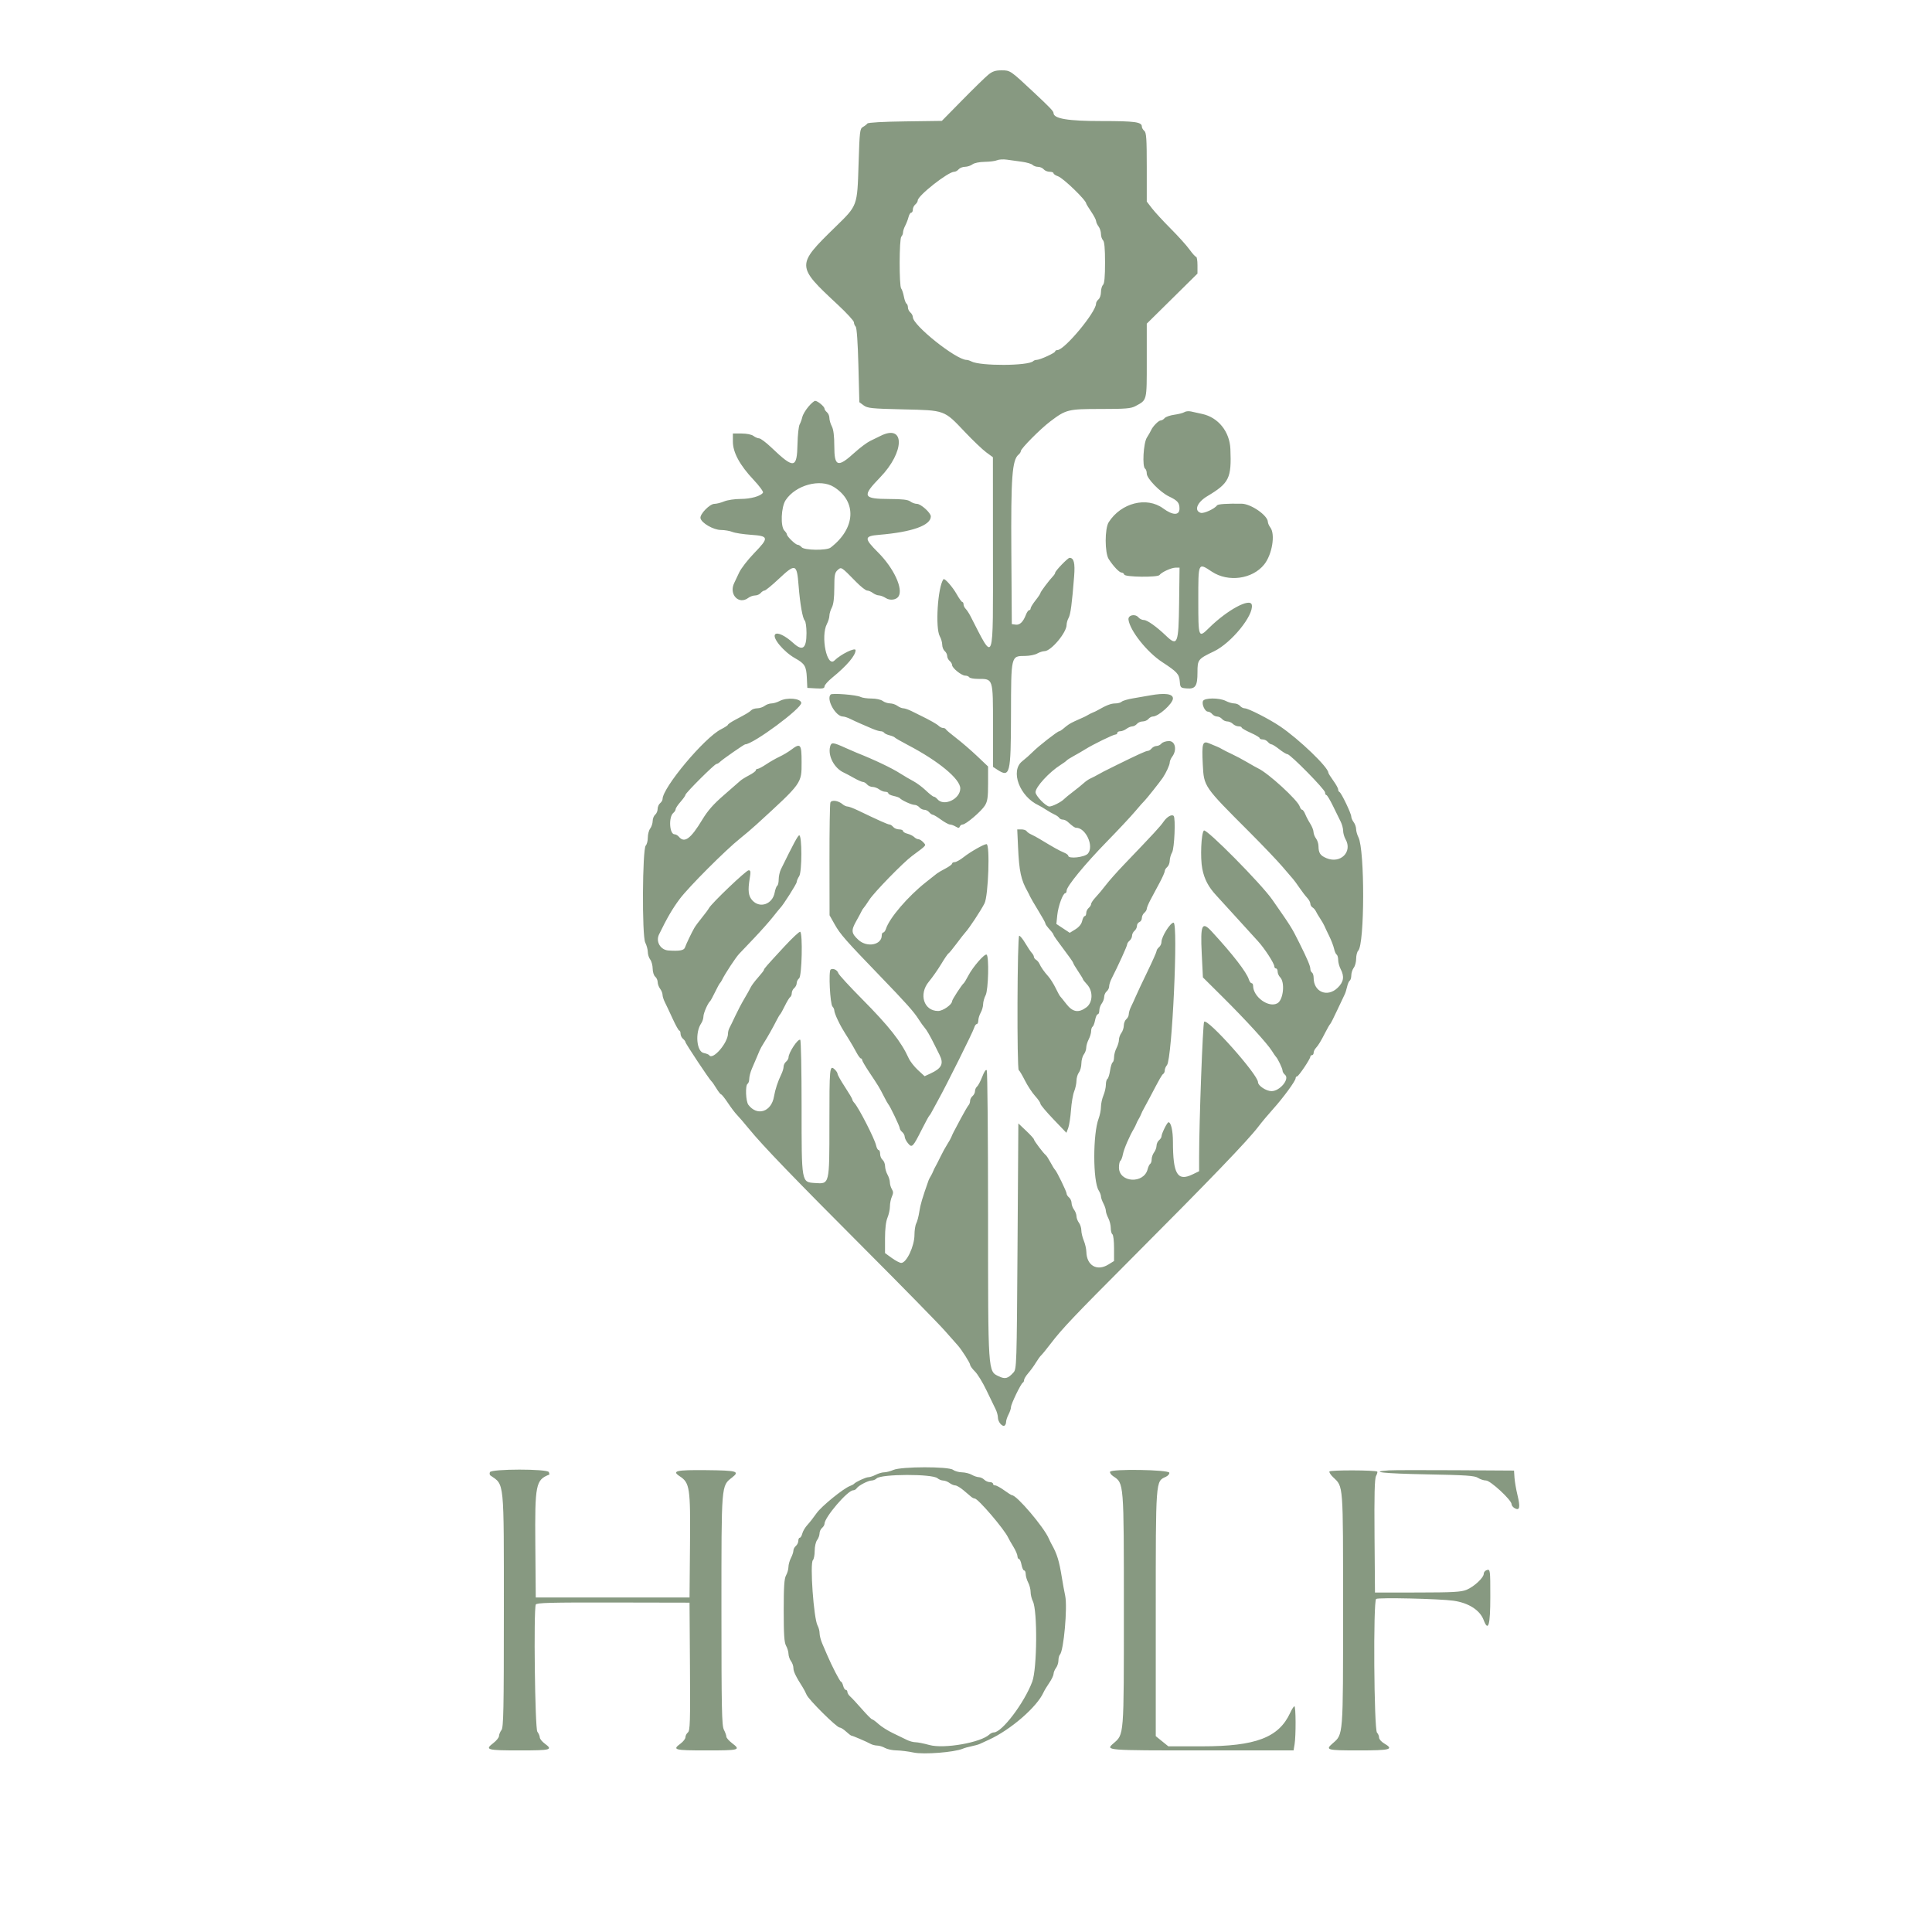 <svg id="svg" xmlns="http://www.w3.org/2000/svg" xmlns:xlink="http://www.w3.org/1999/xlink" width="400" height="400" viewBox="0, 0, 400,400">
<g id="svgg">
<path id="path0" d="M204.586 15.495 C 203.962 16.008,201.550 18.362,199.226 20.727 L 194.999 25.028 187.410 25.131 C 182.860 25.192,179.725 25.368,179.581 25.572 C 179.448 25.758,179.035 26.079,178.662 26.285 C 178.029 26.635,177.970 27.136,177.759 33.906 C 177.483 42.737,177.577 42.482,172.952 46.994 C 164.822 54.926,164.826 55.060,173.431 63.065 C 175.284 64.789,176.799 66.438,176.799 66.732 C 176.799 67.025,176.963 67.428,177.162 67.628 C 177.386 67.852,177.600 70.913,177.722 75.629 L 177.919 83.268 178.811 83.928 C 179.612 84.520,180.455 84.606,186.973 84.756 C 195.700 84.957,195.436 84.860,199.753 89.416 C 201.430 91.185,203.425 93.091,204.187 93.649 L 205.572 94.666 205.580 114.395 C 205.590 138.234,205.927 137.289,200.902 127.519 C 200.614 126.960,200.179 126.302,199.935 126.055 C 199.692 125.809,199.492 125.390,199.492 125.124 C 199.492 124.858,199.378 124.640,199.238 124.640 C 199.098 124.640,198.577 123.916,198.080 123.031 C 197.223 121.506,195.550 119.618,195.327 119.925 C 194.143 121.554,193.607 130.050,194.581 131.753 C 194.847 132.218,195.070 133.000,195.077 133.489 C 195.084 133.979,195.318 134.569,195.597 134.801 C 195.876 135.033,196.105 135.490,196.105 135.817 C 196.105 136.144,196.334 136.601,196.613 136.833 C 196.892 137.065,197.121 137.451,197.121 137.691 C 197.121 138.304,199.076 139.881,199.837 139.881 C 200.184 139.881,200.562 140.034,200.677 140.220 C 200.793 140.406,201.606 140.559,202.485 140.559 C 205.651 140.559,205.588 140.365,205.588 150.192 L 205.588 158.771 206.423 159.318 C 209.111 161.078,209.289 160.380,209.315 148.010 C 209.340 135.628,209.293 135.827,212.247 135.805 C 213.149 135.799,214.268 135.575,214.733 135.309 C 215.199 135.043,215.889 134.820,216.267 134.813 C 217.627 134.789,220.830 130.966,220.830 129.366 C 220.830 128.978,221.016 128.327,221.245 127.920 C 221.649 127.198,221.945 124.971,222.389 119.307 C 222.604 116.564,222.338 115.495,221.439 115.495 C 221.074 115.495,218.459 118.210,218.459 118.589 C 218.459 118.724,218.266 119.035,218.031 119.281 C 217.205 120.145,215.411 122.539,215.411 122.777 C 215.411 122.910,214.953 123.596,214.395 124.301 C 213.836 125.007,213.378 125.753,213.378 125.959 C 213.378 126.165,213.241 126.334,213.073 126.334 C 212.905 126.334,212.607 126.753,212.411 127.265 C 211.837 128.768,211.133 129.446,210.273 129.324 L 209.483 129.213 209.387 114.310 C 209.287 98.771,209.551 95.226,210.889 94.115 C 211.141 93.907,211.346 93.586,211.346 93.403 C 211.346 92.883,215.379 88.817,217.443 87.255 C 220.726 84.771,221.121 84.674,227.926 84.674 C 233.052 84.674,234.153 84.583,235.081 84.081 C 237.514 82.766,237.426 83.118,237.426 74.657 L 237.426 67.012 242.676 61.828 L 247.925 56.644 247.925 54.910 C 247.925 53.956,247.799 53.175,247.644 53.175 C 247.490 53.175,246.878 52.499,246.284 51.673 C 245.691 50.847,243.941 48.904,242.396 47.355 C 240.851 45.806,239.101 43.907,238.506 43.135 L 237.426 41.731 237.426 34.624 C 237.426 28.720,237.340 27.446,236.918 27.096 C 236.638 26.864,236.410 26.469,236.410 26.219 C 236.410 25.256,235.019 25.064,228.072 25.064 C 221.068 25.064,218.120 24.568,218.120 23.392 C 218.120 23.028,217.338 22.210,214.045 19.130 C 209.148 14.548,209.171 14.564,207.350 14.564 C 206.071 14.564,205.474 14.765,204.586 15.495 M211.601 33.492 C 212.580 33.626,213.563 33.919,213.786 34.142 C 214.009 34.365,214.523 34.547,214.929 34.547 C 215.335 34.547,215.856 34.776,216.088 35.055 C 216.320 35.334,216.872 35.563,217.315 35.563 C 217.758 35.563,218.120 35.701,218.120 35.869 C 218.120 36.037,218.543 36.322,219.060 36.502 C 220.159 36.885,224.894 41.467,224.894 42.148 C 224.894 42.233,225.351 42.981,225.910 43.809 C 226.469 44.637,226.931 45.521,226.937 45.773 C 226.943 46.025,227.172 46.528,227.445 46.889 C 227.719 47.251,227.942 47.945,227.942 48.431 C 227.942 48.917,228.133 49.505,228.366 49.738 C 228.659 50.031,228.789 51.452,228.789 54.361 C 228.789 57.269,228.659 58.691,228.366 58.984 C 228.133 59.217,227.942 59.892,227.942 60.484 C 227.942 61.075,227.714 61.749,227.434 61.981 C 227.155 62.213,226.926 62.608,226.926 62.858 C 226.926 64.623,220.387 72.481,218.918 72.481 C 218.666 72.481,218.459 72.605,218.459 72.756 C 218.459 73.069,215.301 74.513,214.617 74.513 C 214.371 74.513,214.055 74.627,213.917 74.767 C 212.925 75.768,202.958 75.814,201.105 74.826 C 200.782 74.654,200.337 74.513,200.116 74.513 C 197.980 74.513,189.010 67.374,188.997 65.664 C 188.994 65.361,188.764 64.923,188.484 64.691 C 188.205 64.459,187.976 63.992,187.976 63.653 C 187.976 63.315,187.841 62.954,187.676 62.852 C 187.511 62.750,187.269 62.093,187.138 61.392 C 187.007 60.692,186.756 59.945,186.581 59.732 C 186.141 59.200,186.168 49.429,186.611 48.986 C 186.803 48.794,186.961 48.401,186.962 48.112 C 186.963 47.823,187.169 47.196,187.418 46.717 C 187.668 46.239,187.974 45.439,188.100 44.939 C 188.225 44.439,188.477 44.030,188.660 44.030 C 188.843 44.030,188.992 43.744,188.992 43.395 C 188.992 43.045,189.221 42.569,189.500 42.337 C 189.780 42.105,190.008 41.731,190.008 41.505 C 190.008 40.513,196.296 35.563,197.556 35.563 C 197.830 35.563,198.244 35.334,198.476 35.055 C 198.708 34.776,199.298 34.542,199.787 34.536 C 200.277 34.530,200.973 34.302,201.335 34.028 C 201.718 33.739,202.778 33.521,203.875 33.507 C 204.911 33.494,206.063 33.345,206.435 33.175 C 206.808 33.005,207.722 32.952,208.467 33.057 C 209.213 33.162,210.623 33.358,211.601 33.492 M167.329 84.251 C 166.750 84.949,166.197 85.902,166.098 86.367 C 166.000 86.833,165.755 87.514,165.554 87.880 C 165.352 88.246,165.155 90.052,165.115 91.894 C 165.004 97.053,164.406 97.138,159.713 92.665 C 158.620 91.623,157.483 90.766,157.186 90.760 C 156.890 90.754,156.351 90.525,155.989 90.252 C 155.603 89.959,154.591 89.754,153.534 89.754 L 151.736 89.754 151.736 91.440 C 151.736 93.673,153.168 96.314,156.020 99.339 C 157.214 100.606,158.091 101.803,157.970 101.999 C 157.527 102.715,155.430 103.302,153.312 103.302 C 152.118 103.302,150.594 103.531,149.925 103.810 C 149.256 104.090,148.348 104.318,147.906 104.318 C 146.945 104.318,144.867 106.456,145.026 107.282 C 145.219 108.281,147.700 109.714,149.258 109.726 C 150.038 109.732,151.105 109.914,151.629 110.130 C 152.153 110.346,153.877 110.613,155.458 110.723 C 159.197 110.983,159.254 111.304,156.139 114.526 C 154.816 115.895,153.418 117.702,153.033 118.541 C 152.648 119.381,152.198 120.332,152.034 120.656 C 150.833 123.024,152.937 125.293,154.933 123.783 C 155.295 123.509,155.924 123.285,156.331 123.285 C 156.739 123.285,157.262 123.057,157.494 122.777 C 157.726 122.498,158.087 122.266,158.297 122.261 C 158.507 122.257,159.812 121.190,161.196 119.890 C 164.709 116.591,164.981 116.680,165.341 121.253 C 165.639 125.040,166.166 128.029,166.615 128.478 C 166.814 128.677,166.977 129.846,166.977 131.075 C 166.977 134.286,166.171 134.896,164.247 133.138 C 162.592 131.627,160.976 130.844,160.498 131.323 C 159.805 132.015,162.264 134.969,164.636 136.293 C 166.606 137.394,166.934 137.936,167.045 140.272 L 167.146 142.422 168.925 142.524 C 170.326 142.605,170.703 142.519,170.703 142.118 C 170.703 141.838,171.413 141.030,172.280 140.322 C 175.336 137.829,177.138 135.712,177.138 134.616 C 177.138 133.960,174.057 135.463,172.776 136.743 C 171.213 138.306,169.858 131.756,171.209 129.167 C 171.487 128.633,171.716 127.871,171.717 127.473 C 171.718 127.075,171.947 126.313,172.225 125.780 C 172.565 125.128,172.731 123.799,172.733 121.729 C 172.735 119.080,172.830 118.563,173.412 118.036 C 174.195 117.328,174.124 117.283,177.263 120.486 C 178.219 121.461,179.238 122.262,179.529 122.264 C 179.819 122.267,180.353 122.493,180.714 122.767 C 181.076 123.040,181.644 123.269,181.976 123.275 C 182.309 123.281,182.949 123.527,183.399 123.821 C 184.249 124.378,185.548 124.216,186.024 123.494 C 187.051 121.934,185.059 117.635,181.795 114.371 C 178.853 111.429,178.884 110.990,182.052 110.725 C 188.848 110.158,192.718 108.774,192.718 106.913 C 192.718 106.180,190.653 104.318,189.840 104.318 C 189.445 104.318,188.826 104.095,188.464 103.821 C 187.985 103.458,186.836 103.321,184.218 103.313 C 178.621 103.296,178.394 102.787,182.218 98.840 C 187.325 93.570,187.401 87.702,182.331 90.233 C 181.803 90.496,180.827 90.974,180.161 91.294 C 179.496 91.614,178.048 92.697,176.944 93.700 C 173.441 96.884,172.736 96.659,172.733 92.359 C 172.731 90.260,172.566 88.930,172.225 88.276 C 171.947 87.743,171.719 86.961,171.719 86.540 C 171.719 86.118,171.490 85.583,171.211 85.351 C 170.931 85.119,170.703 84.782,170.703 84.602 C 170.703 84.181,169.301 83.007,168.780 82.992 C 168.561 82.986,167.908 83.552,167.329 84.251 M245.232 85.321 C 244.962 85.499,244.017 85.745,243.132 85.867 C 242.248 85.988,241.346 86.303,241.127 86.566 C 240.909 86.830,240.547 87.045,240.322 87.045 C 239.879 87.045,238.677 88.264,238.319 89.077 C 238.196 89.356,237.804 90.042,237.447 90.601 C 236.730 91.724,236.455 96.645,237.087 97.036 C 237.273 97.152,237.426 97.611,237.426 98.056 C 237.426 99.068,240.202 101.919,242.032 102.787 C 243.802 103.628,244.200 104.090,244.200 105.310 C 244.200 106.748,242.817 106.730,240.827 105.266 C 237.418 102.759,232.113 104.100,229.546 108.117 C 228.710 109.425,228.714 114.462,229.551 115.761 C 230.506 117.242,231.747 118.544,232.204 118.544 C 232.437 118.544,232.691 118.734,232.769 118.967 C 232.943 119.491,239.694 119.569,240.063 119.052 C 240.483 118.465,242.527 117.528,243.387 117.528 L 244.213 117.528 244.122 124.856 C 244.016 133.324,243.790 133.897,241.435 131.644 C 239.438 129.733,237.516 128.366,236.826 128.366 C 236.456 128.366,235.958 128.129,235.718 127.841 C 235.020 126.999,233.506 127.339,233.641 128.307 C 233.963 130.602,237.468 135.011,240.609 137.070 C 243.752 139.131,244.134 139.553,244.262 141.113 C 244.365 142.372,244.420 142.426,245.710 142.531 C 247.507 142.678,247.925 142.047,247.925 139.192 C 247.925 136.569,248.029 136.437,251.338 134.853 C 254.933 133.131,259.605 127.393,259.172 125.233 C 258.866 123.709,254.107 126.269,250.340 129.983 C 248.122 132.170,248.095 132.103,248.095 124.278 C 248.095 116.330,248.032 116.463,250.919 118.367 C 254.295 120.595,259.302 119.904,261.732 116.876 C 263.382 114.820,264.080 110.626,263.008 109.210 C 262.735 108.848,262.506 108.329,262.500 108.056 C 262.471 106.718,259.020 104.320,257.076 104.287 C 254.078 104.237,252.174 104.362,251.991 104.621 C 251.479 105.345,249.222 106.378,248.589 106.177 C 247.162 105.724,247.841 104.000,249.942 102.741 C 254.502 100.009,254.987 99.022,254.740 92.972 C 254.593 89.365,252.235 86.426,248.907 85.704 C 248.088 85.526,247.036 85.294,246.571 85.188 C 246.105 85.083,245.503 85.143,245.232 85.321 M172.662 100.833 C 177.460 103.854,177.150 109.407,171.962 113.378 C 171.140 114.008,166.499 113.942,165.961 113.294 C 165.729 113.014,165.358 112.786,165.136 112.786 C 164.699 112.786,162.913 111.051,162.913 110.626 C 162.913 110.483,162.684 110.138,162.405 109.858 C 161.555 109.009,161.718 104.975,162.659 103.552 C 164.727 100.425,169.817 99.042,172.662 100.833 M171.973 143.796 C 171.018 144.784,173.012 148.349,174.520 148.349 C 174.812 148.349,175.482 148.564,176.010 148.828 C 176.537 149.091,177.502 149.537,178.154 149.818 C 178.806 150.100,179.896 150.571,180.576 150.864 C 181.256 151.157,182.047 151.397,182.334 151.397 C 182.621 151.397,182.940 151.533,183.042 151.698 C 183.144 151.864,183.647 152.105,184.159 152.233 C 184.672 152.362,185.168 152.569,185.263 152.694 C 185.358 152.819,186.599 153.531,188.020 154.276 C 194.357 157.598,198.815 161.297,198.815 163.234 C 198.815 165.445,195.395 167.046,194.073 165.453 C 193.841 165.174,193.512 164.945,193.341 164.945 C 193.170 164.945,192.435 164.373,191.707 163.675 C 190.979 162.976,189.804 162.100,189.095 161.727 C 188.387 161.355,187.197 160.659,186.452 160.181 C 184.633 159.013,181.147 157.352,177.307 155.823 C 176.935 155.675,175.944 155.244,175.106 154.865 C 172.411 153.648,172.107 153.623,171.862 154.598 C 171.375 156.539,172.760 159.109,174.767 159.989 C 175.047 160.112,175.947 160.591,176.768 161.054 C 177.589 161.518,178.447 161.897,178.674 161.897 C 178.901 161.897,179.277 162.125,179.509 162.405 C 179.741 162.684,180.255 162.918,180.651 162.924 C 181.047 162.929,181.668 163.158,182.029 163.432 C 182.391 163.705,182.962 163.929,183.299 163.929 C 183.636 163.929,183.912 164.069,183.912 164.241 C 183.912 164.412,184.407 164.660,185.013 164.791 C 185.618 164.923,186.190 165.125,186.283 165.242 C 186.628 165.671,188.728 166.638,189.317 166.638 C 189.652 166.638,190.115 166.867,190.347 167.146 C 190.579 167.426,191.036 167.655,191.363 167.655 C 191.690 167.655,192.147 167.883,192.379 168.163 C 192.611 168.442,192.936 168.671,193.101 168.671 C 193.266 168.671,194.032 169.128,194.804 169.687 C 195.575 170.246,196.414 170.703,196.668 170.703 C 196.922 170.703,197.453 170.893,197.847 171.126 C 198.421 171.465,198.595 171.465,198.718 171.126 C 198.802 170.893,199.066 170.703,199.305 170.703 C 199.971 170.703,203.173 167.975,203.914 166.777 C 204.455 165.901,204.572 165.087,204.572 162.204 L 204.572 158.696 202.286 156.527 C 201.029 155.335,199.086 153.660,197.968 152.805 C 196.850 151.950,195.885 151.131,195.823 150.985 C 195.761 150.839,195.505 150.720,195.254 150.720 C 195.004 150.720,194.597 150.523,194.351 150.283 C 193.960 149.902,192.498 149.077,190.457 148.086 C 190.117 147.921,189.331 147.532,188.711 147.221 C 188.090 146.910,187.328 146.651,187.017 146.645 C 186.707 146.639,186.156 146.410,185.795 146.137 C 185.433 145.863,184.747 145.634,184.271 145.629 C 183.794 145.623,183.108 145.394,182.746 145.120 C 182.377 144.841,181.365 144.623,180.438 144.623 C 179.530 144.623,178.512 144.476,178.176 144.296 C 177.373 143.866,172.300 143.457,171.973 143.796 M238.103 143.974 C 237.265 144.126,235.683 144.400,234.587 144.583 C 233.491 144.766,232.432 145.078,232.233 145.277 C 232.034 145.476,231.430 145.639,230.891 145.639 C 230.028 145.639,229.038 146.023,227.265 147.044 C 226.986 147.205,226.528 147.423,226.249 147.529 C 225.970 147.634,225.512 147.863,225.233 148.037 C 224.953 148.211,224.496 148.443,224.217 148.553 C 223.937 148.663,223.178 149.005,222.528 149.313 C 221.402 149.847,221.176 149.997,220.009 150.974 C 219.731 151.207,219.409 151.397,219.294 151.397 C 218.956 151.397,214.994 154.486,213.886 155.613 C 213.327 156.182,212.324 157.073,211.658 157.593 C 209.100 159.590,211.089 164.926,215.072 166.752 C 215.351 166.880,216.037 167.285,216.596 167.653 C 217.155 168.021,217.940 168.467,218.341 168.645 C 218.742 168.822,219.171 169.129,219.293 169.327 C 219.415 169.525,219.746 169.687,220.027 169.687 C 220.309 169.687,220.752 169.877,221.012 170.110 C 222.111 171.096,222.512 171.380,222.804 171.380 C 224.797 171.380,226.538 175.174,225.252 176.715 C 224.599 177.498,221.169 177.881,221.169 177.171 C 221.169 177.003,220.749 176.698,220.237 176.493 C 219.389 176.154,218.026 175.392,215.241 173.700 C 214.682 173.360,213.897 172.937,213.496 172.760 C 213.095 172.583,212.667 172.276,212.545 172.078 C 212.422 171.881,211.937 171.719,211.466 171.719 L 210.609 171.719 210.775 175.360 C 211.005 180.417,211.380 182.164,212.756 184.589 C 212.914 184.869,213.142 185.326,213.262 185.605 C 213.382 185.885,214.143 187.193,214.953 188.513 C 215.764 189.832,216.427 191.020,216.427 191.152 C 216.427 191.380,216.752 191.821,217.697 192.875 C 217.930 193.135,218.120 193.443,218.120 193.561 C 218.120 193.678,219.035 194.975,220.152 196.444 C 221.270 197.912,222.185 199.214,222.185 199.338 C 222.185 199.462,222.642 200.241,223.201 201.069 C 223.760 201.897,224.217 202.649,224.217 202.741 C 224.217 202.833,224.598 203.319,225.064 203.822 C 226.349 205.207,226.271 207.565,224.908 208.573 C 223.298 209.763,222.094 209.560,220.782 207.875 C 220.166 207.083,219.582 206.359,219.483 206.266 C 219.385 206.173,218.963 205.396,218.545 204.539 C 218.127 203.683,217.442 202.599,217.022 202.131 C 216.164 201.174,215.516 200.247,215.180 199.492 C 215.056 199.213,214.752 198.862,214.505 198.713 C 214.258 198.564,214.056 198.286,214.056 198.096 C 214.056 197.906,213.865 197.551,213.633 197.307 C 213.400 197.063,212.794 196.160,212.286 195.299 C 211.778 194.438,211.207 193.734,211.016 193.734 C 210.609 193.734,210.516 221.383,210.923 221.564 C 211.063 221.626,211.634 222.583,212.193 223.691 C 212.752 224.800,213.704 226.248,214.308 226.909 C 214.913 227.571,215.408 228.294,215.409 228.518 C 215.410 228.741,216.620 230.186,218.099 231.729 L 220.787 234.535 221.162 233.547 C 221.369 233.004,221.627 231.330,221.737 229.827 C 221.846 228.325,222.144 226.582,222.399 225.954 C 222.654 225.325,222.867 224.335,222.873 223.752 C 222.879 223.169,223.107 222.397,223.381 222.035 C 223.654 221.674,223.883 220.835,223.889 220.172 C 223.895 219.509,224.123 218.671,224.397 218.310 C 224.670 217.948,224.894 217.318,224.894 216.909 C 224.894 216.500,225.122 215.729,225.400 215.195 C 225.678 214.662,225.907 213.891,225.908 213.483 C 225.909 213.075,226.045 212.658,226.211 212.555 C 226.376 212.453,226.611 211.835,226.734 211.181 C 226.857 210.527,227.103 209.992,227.280 209.992 C 227.458 209.992,227.604 209.640,227.604 209.210 C 227.604 208.779,227.827 208.132,228.101 207.770 C 228.374 207.408,228.603 206.788,228.609 206.392 C 228.615 205.996,228.848 205.482,229.128 205.250 C 229.407 205.018,229.636 204.554,229.636 204.220 C 229.636 203.885,229.856 203.180,230.124 202.652 C 231.514 199.925,233.362 195.865,233.362 195.541 C 233.362 195.338,233.590 194.982,233.870 194.750 C 234.149 194.518,234.378 194.061,234.378 193.734 C 234.378 193.407,234.606 192.950,234.886 192.718 C 235.165 192.486,235.394 192.027,235.394 191.697 C 235.394 191.367,235.622 191.009,235.902 190.902 C 236.181 190.795,236.410 190.416,236.410 190.061 C 236.410 189.705,236.638 189.224,236.918 188.992 C 237.197 188.760,237.426 188.383,237.426 188.155 C 237.426 187.926,237.784 187.068,238.221 186.249 C 238.658 185.429,239.497 183.861,240.084 182.763 C 240.671 181.666,241.152 180.580,241.152 180.349 C 241.152 180.119,241.380 179.741,241.660 179.509 C 241.939 179.277,242.173 178.687,242.180 178.197 C 242.186 177.708,242.409 176.926,242.676 176.461 C 243.153 175.626,243.418 169.357,242.995 168.933 C 242.595 168.534,241.615 169.093,240.898 170.129 C 240.191 171.149,238.973 172.469,232.712 179.001 C 231.283 180.491,229.593 182.396,228.957 183.235 C 228.320 184.073,227.374 185.207,226.855 185.754 C 226.335 186.302,225.910 186.931,225.910 187.152 C 225.910 187.374,225.682 187.744,225.402 187.976 C 225.123 188.208,224.894 188.684,224.894 189.034 C 224.894 189.384,224.754 189.670,224.582 189.670 C 224.411 189.670,224.171 190.121,224.050 190.673 C 223.909 191.316,223.408 191.937,222.655 192.403 L 221.480 193.129 220.095 192.212 L 218.710 191.296 218.899 189.466 C 219.092 187.595,220.066 184.928,220.556 184.928 C 220.707 184.928,220.830 184.690,220.830 184.400 C 220.830 183.519,224.609 178.915,229.152 174.259 C 231.516 171.837,234.154 169.018,235.014 167.993 C 235.875 166.969,236.750 165.978,236.959 165.792 C 237.302 165.485,240.145 161.904,240.739 161.030 C 241.416 160.033,242.169 158.391,242.178 157.890 C 242.184 157.579,242.413 157.028,242.686 156.667 C 243.717 155.305,243.342 153.429,242.040 153.429 C 241.411 153.429,240.706 153.658,240.474 153.937 C 240.242 154.217,239.785 154.445,239.458 154.445 C 239.131 154.445,238.674 154.674,238.442 154.953 C 238.210 155.233,237.851 155.461,237.643 155.461 C 237.267 155.461,235.623 156.208,231.160 158.407 C 228.655 159.641,227.970 159.993,227.011 160.543 C 226.685 160.729,226.113 161.020,225.741 161.188 C 225.368 161.356,224.759 161.776,224.386 162.121 C 224.014 162.467,223.023 163.270,222.185 163.906 C 221.346 164.542,220.508 165.226,220.321 165.427 C 219.761 166.028,217.888 166.977,217.261 166.977 C 216.544 166.977,214.395 164.761,214.395 164.021 C 214.395 162.936,217.237 159.843,219.605 158.353 C 220.185 157.988,220.737 157.586,220.830 157.459 C 220.923 157.333,221.609 156.897,222.354 156.491 C 223.099 156.086,224.166 155.465,224.725 155.113 C 226.248 154.152,230.499 152.075,230.942 152.075 C 231.155 152.075,231.329 151.922,231.329 151.736 C 231.329 151.550,231.605 151.397,231.942 151.397 C 232.279 151.397,232.851 151.173,233.212 150.900 C 233.574 150.626,234.118 150.398,234.421 150.392 C 234.724 150.386,235.162 150.152,235.394 149.873 C 235.626 149.594,236.159 149.365,236.579 149.365 C 236.999 149.365,237.533 149.136,237.765 148.857 C 237.997 148.577,238.402 148.349,238.665 148.349 C 239.851 148.349,242.845 145.665,242.845 144.602 C 242.845 143.640,241.168 143.418,238.103 143.974 M161.435 145.125 C 160.901 145.408,160.130 145.639,159.721 145.639 C 159.312 145.639,158.682 145.863,158.320 146.137 C 157.959 146.410,157.274 146.639,156.799 146.645 C 156.324 146.651,155.766 146.825,155.558 147.033 C 155.147 147.444,154.634 147.752,152.273 149.002 C 151.419 149.454,150.720 149.922,150.720 150.042 C 150.720 150.163,150.072 150.589,149.280 150.990 C 145.824 152.739,137.172 163.080,137.172 165.462 C 137.172 165.691,136.943 166.068,136.664 166.300 C 136.384 166.532,136.156 167.065,136.156 167.485 C 136.156 167.905,135.927 168.439,135.648 168.671 C 135.368 168.903,135.135 169.493,135.129 169.982 C 135.123 170.472,134.894 171.168,134.621 171.530 C 134.347 171.891,134.124 172.737,134.124 173.409 C 134.124 174.082,133.933 174.822,133.700 175.055 C 132.993 175.761,132.895 193.746,133.591 195.142 C 133.884 195.729,134.124 196.614,134.124 197.108 C 134.124 197.603,134.347 198.304,134.621 198.665 C 134.894 199.027,135.123 199.875,135.129 200.551 C 135.135 201.227,135.368 201.970,135.648 202.202 C 135.927 202.433,136.161 202.947,136.167 203.344 C 136.172 203.740,136.401 204.360,136.675 204.722 C 136.948 205.083,137.172 205.643,137.172 205.964 C 137.172 206.286,137.391 206.981,137.660 207.509 C 137.928 208.036,138.652 209.572,139.269 210.923 C 139.885 212.273,140.504 213.378,140.644 213.378 C 140.783 213.378,140.898 213.665,140.898 214.014 C 140.898 214.364,141.126 214.840,141.406 215.072 C 141.685 215.304,141.914 215.611,141.914 215.755 C 141.914 216.039,146.937 223.603,147.309 223.878 C 147.435 223.971,147.885 224.619,148.310 225.318 C 148.734 226.016,149.183 226.588,149.308 226.588 C 149.432 226.589,150.067 227.389,150.718 228.366 C 151.369 229.344,152.207 230.450,152.581 230.824 C 152.954 231.198,154.068 232.493,155.055 233.703 C 157.923 237.215,164.131 243.658,179.175 258.731 C 186.908 266.480,194.300 274.026,195.602 275.500 C 196.903 276.974,198.120 278.350,198.307 278.557 C 199.098 279.436,200.847 282.187,200.856 282.567 C 200.861 282.794,201.312 283.418,201.857 283.953 C 202.402 284.488,203.474 286.241,204.238 287.848 C 205.002 289.455,205.848 291.202,206.116 291.729 C 206.385 292.257,206.605 293.046,206.605 293.483 C 206.605 294.368,207.503 295.456,207.987 295.157 C 208.158 295.051,208.299 294.707,208.300 294.392 C 208.301 294.077,208.530 293.382,208.808 292.849 C 209.086 292.315,209.314 291.629,209.314 291.325 C 209.314 290.696,211.381 286.427,211.770 286.255 C 211.909 286.192,212.024 285.949,212.024 285.715 C 212.024 285.480,212.411 284.845,212.884 284.303 C 213.357 283.762,214.066 282.786,214.460 282.134 C 214.854 281.482,215.348 280.796,215.559 280.610 C 215.770 280.423,216.652 279.341,217.520 278.205 C 219.903 275.084,222.384 272.469,234.208 260.616 C 250.611 244.173,258.340 236.139,260.542 233.241 C 261.229 232.337,262.597 230.704,263.580 229.613 C 265.670 227.295,268.247 223.773,268.247 223.236 C 268.247 223.030,268.378 222.862,268.537 222.862 C 268.858 222.862,271.296 219.237,271.296 218.759 C 271.296 218.594,271.448 218.459,271.634 218.459 C 271.820 218.459,271.973 218.241,271.973 217.975 C 271.973 217.709,272.163 217.283,272.396 217.029 C 272.956 216.419,273.477 215.565,274.415 213.717 C 274.841 212.879,275.283 212.117,275.396 212.024 C 275.510 211.931,276.167 210.635,276.857 209.145 C 277.546 207.655,278.235 206.202,278.386 205.916 C 278.537 205.631,278.768 204.908,278.899 204.311 C 279.030 203.714,279.278 203.138,279.450 203.032 C 279.622 202.926,279.768 202.429,279.774 201.928 C 279.780 201.426,280.008 200.720,280.282 200.359 C 280.555 199.997,280.779 199.151,280.779 198.479 C 280.779 197.807,280.969 197.067,281.200 196.835 C 282.545 195.490,282.582 175.972,281.245 173.345 C 280.988 172.841,280.774 172.079,280.768 171.651 C 280.762 171.223,280.534 170.576,280.260 170.215 C 279.987 169.853,279.763 169.332,279.763 169.056 C 279.763 168.428,277.705 164.138,277.330 163.985 C 277.178 163.923,277.053 163.679,277.053 163.443 C 277.053 163.207,276.596 162.383,276.037 161.612 C 275.478 160.840,275.021 160.109,275.021 159.987 C 275.021 158.866,268.965 153.047,265.030 150.387 C 262.792 148.875,258.449 146.655,257.727 146.655 C 257.411 146.655,256.963 146.427,256.732 146.147 C 256.500 145.868,255.965 145.639,255.543 145.639 C 255.122 145.639,254.340 145.412,253.807 145.133 C 252.472 144.437,249.325 144.450,249.056 145.153 C 248.786 145.855,249.480 147.333,250.078 147.333 C 250.339 147.333,250.742 147.561,250.974 147.841 C 251.206 148.120,251.663 148.349,251.990 148.349 C 252.317 148.349,252.774 148.577,253.006 148.857 C 253.238 149.136,253.725 149.365,254.088 149.365 C 254.451 149.365,254.976 149.594,255.256 149.873 C 255.535 150.152,256.058 150.381,256.417 150.381 C 256.776 150.381,257.072 150.495,257.074 150.635 C 257.076 150.775,257.914 151.261,258.937 151.716 C 259.959 152.171,260.796 152.666,260.796 152.817 C 260.796 152.967,261.082 153.091,261.432 153.091 C 261.782 153.091,262.258 153.319,262.489 153.599 C 262.721 153.878,263.061 154.107,263.244 154.107 C 263.427 154.107,264.155 154.564,264.860 155.123 C 265.566 155.682,266.321 156.139,266.538 156.139 C 267.138 156.139,274.344 163.464,274.344 164.074 C 274.344 164.367,274.465 164.606,274.613 164.606 C 274.761 164.606,275.382 165.635,275.992 166.892 C 276.602 168.150,277.319 169.610,277.585 170.138 C 277.852 170.665,278.075 171.503,278.081 172.000 C 278.088 172.498,278.311 173.285,278.577 173.751 C 280.072 176.365,277.537 178.888,274.635 177.675 C 273.334 177.132,272.996 176.618,272.978 175.163 C 272.972 174.666,272.744 173.963,272.470 173.602 C 272.197 173.240,271.962 172.630,271.948 172.247 C 271.935 171.863,271.630 171.092,271.272 170.533 C 270.913 169.975,270.452 169.098,270.247 168.586 C 270.042 168.074,269.747 167.655,269.592 167.655 C 269.436 167.655,269.212 167.348,269.093 166.974 C 268.669 165.639,262.531 160.022,260.457 159.072 C 260.178 158.944,259.187 158.387,258.256 157.835 C 257.324 157.282,255.876 156.511,255.038 156.122 C 254.200 155.732,253.285 155.271,253.006 155.097 C 252.727 154.922,252.269 154.693,251.990 154.588 C 251.710 154.482,250.988 154.182,250.386 153.920 C 248.973 153.307,248.796 153.872,249.023 158.268 C 249.262 162.882,249.188 162.774,258.615 172.204 C 261.421 175.011,264.540 178.282,265.547 179.473 C 266.554 180.665,267.535 181.808,267.728 182.013 C 267.920 182.219,268.500 183.010,269.016 183.771 C 269.533 184.532,270.256 185.478,270.625 185.874 C 270.994 186.269,271.296 186.821,271.296 187.099 C 271.296 187.377,271.498 187.726,271.744 187.875 C 271.991 188.024,272.298 188.374,272.426 188.654 C 272.553 188.933,272.959 189.619,273.328 190.178 C 273.696 190.737,274.091 191.423,274.205 191.702 C 274.319 191.981,274.762 192.918,275.190 193.783 C 275.618 194.648,276.071 195.828,276.198 196.404 C 276.324 196.980,276.569 197.539,276.741 197.645 C 276.913 197.752,277.054 198.249,277.055 198.750 C 277.057 199.251,277.285 200.098,277.563 200.631 C 278.373 202.184,278.198 203.299,276.953 204.506 C 274.820 206.572,271.973 205.389,271.973 202.436 C 271.973 201.956,271.820 201.470,271.634 201.355 C 271.448 201.240,271.296 200.911,271.296 200.624 C 271.296 200.010,270.679 198.554,268.978 195.148 C 267.418 192.024,267.338 191.896,263.403 186.254 C 261.105 182.959,249.734 171.469,249.250 171.953 C 248.690 172.513,248.477 177.624,248.920 179.874 C 249.347 182.045,250.204 183.664,251.874 185.451 C 252.403 186.018,254.280 188.075,256.044 190.023 C 257.807 191.971,259.789 194.149,260.447 194.864 C 261.806 196.341,263.825 199.450,263.837 200.085 C 263.841 200.318,263.997 200.508,264.183 200.508 C 264.369 200.508,264.522 200.802,264.522 201.161 C 264.522 201.521,264.750 202.043,265.030 202.322 C 266.082 203.375,265.710 207.012,264.478 207.713 C 262.682 208.736,259.441 206.399,259.441 204.082 C 259.441 203.793,259.299 203.556,259.125 203.556 C 258.952 203.556,258.702 203.217,258.570 202.802 C 258.084 201.270,255.246 197.600,250.907 192.891 C 248.845 190.652,248.507 191.391,248.809 197.483 L 249.050 202.359 253.149 206.429 C 257.921 211.168,262.376 216.042,263.323 217.562 C 263.689 218.149,264.070 218.705,264.170 218.798 C 264.536 219.139,265.538 221.236,265.538 221.663 C 265.538 221.904,265.766 222.291,266.046 222.523 C 267.075 223.377,264.989 225.910,263.257 225.910 C 262.162 225.910,260.457 224.785,260.457 224.061 C 260.457 222.493,250.029 210.786,249.303 211.538 C 249.025 211.825,248.264 232.359,248.264 239.535 L 248.264 242.491 246.894 243.152 C 243.778 244.658,242.845 243.097,242.845 236.382 C 242.845 234.119,242.437 232.337,241.922 232.354 C 241.635 232.364,240.474 234.721,240.474 235.294 C 240.474 235.489,240.246 235.839,239.966 236.071 C 239.687 236.303,239.453 236.817,239.447 237.213 C 239.441 237.610,239.213 238.230,238.939 238.591 C 238.666 238.953,238.442 239.592,238.442 240.011 C 238.442 240.430,238.306 240.857,238.141 240.959 C 237.975 241.061,237.736 241.557,237.610 242.060 C 236.829 245.173,231.668 244.869,231.668 241.710 C 231.668 241.052,231.803 240.431,231.968 240.329 C 232.134 240.226,232.369 239.609,232.491 238.956 C 232.687 237.912,233.870 235.162,234.753 233.700 C 234.921 233.421,235.146 232.964,235.251 232.684 C 235.356 232.405,235.585 231.948,235.759 231.668 C 235.933 231.389,236.162 230.931,236.267 230.652 C 236.372 230.373,236.594 229.915,236.759 229.636 C 236.924 229.356,237.498 228.290,238.035 227.265 C 240.175 223.181,240.556 222.513,240.848 222.332 C 241.015 222.229,241.152 221.899,241.152 221.599 C 241.152 221.298,241.358 220.812,241.609 220.518 C 242.670 219.280,243.972 191.025,242.969 191.025 C 242.291 191.025,240.474 193.930,240.474 195.015 C 240.474 195.383,240.246 195.873,239.966 196.105 C 239.687 196.337,239.458 196.691,239.458 196.891 C 239.458 197.092,238.604 199.017,237.561 201.168 C 236.517 203.320,235.437 205.614,235.161 206.266 C 234.884 206.918,234.442 207.883,234.179 208.410 C 233.916 208.938,233.700 209.643,233.700 209.978 C 233.700 210.312,233.472 210.776,233.192 211.008 C 232.913 211.240,232.679 211.830,232.673 212.319 C 232.667 212.809,232.439 213.505,232.165 213.867 C 231.892 214.228,231.668 214.859,231.668 215.267 C 231.668 215.676,231.440 216.447,231.162 216.981 C 230.884 217.514,230.655 218.361,230.654 218.862 C 230.653 219.364,230.517 219.857,230.352 219.959 C 230.188 220.061,229.950 220.828,229.825 221.664 C 229.699 222.501,229.453 223.274,229.278 223.382 C 229.102 223.491,228.959 224.032,228.959 224.586 C 228.959 225.140,228.730 226.140,228.450 226.809 C 228.171 227.478,227.942 228.537,227.942 229.162 C 227.942 229.788,227.726 230.874,227.461 231.577 C 226.252 234.788,226.260 244.530,227.474 246.474 C 227.732 246.887,227.942 247.441,227.942 247.706 C 227.942 247.970,228.170 248.623,228.448 249.157 C 228.727 249.690,228.955 250.376,228.956 250.681 C 228.958 250.986,229.186 251.672,229.464 252.205 C 229.743 252.739,229.971 253.662,229.973 254.256 C 229.974 254.850,230.127 255.431,230.313 255.546 C 230.500 255.661,230.652 256.953,230.652 258.417 L 230.652 261.079 229.475 261.807 C 227.125 263.259,224.982 262.022,224.919 259.176 C 224.905 258.565,224.666 257.517,224.386 256.849 C 224.107 256.180,223.878 255.223,223.878 254.723 C 223.878 254.222,223.654 253.517,223.381 253.155 C 223.107 252.794,222.879 252.184,222.873 251.801 C 222.867 251.417,222.638 250.807,222.365 250.446 C 222.091 250.084,221.863 249.464,221.857 249.068 C 221.851 248.671,221.617 248.157,221.338 247.925 C 221.058 247.694,220.830 247.332,220.830 247.122 C 220.830 246.700,218.754 242.437,218.417 242.168 C 218.300 242.075,217.887 241.401,217.497 240.671 C 217.108 239.941,216.666 239.255,216.515 239.147 C 216.062 238.822,214.056 236.163,214.056 235.887 C 214.056 235.746,213.332 234.947,212.447 234.111 L 210.838 232.591 210.669 258.004 C 210.504 282.771,210.482 283.437,209.826 284.162 C 208.680 285.428,208.104 285.579,206.798 284.956 C 204.530 283.874,204.573 284.523,204.567 251.430 C 204.564 235.252,204.444 221.829,204.299 221.602 C 204.131 221.337,203.797 221.805,203.373 222.900 C 203.008 223.842,202.519 224.770,202.286 224.964 C 202.053 225.157,201.863 225.583,201.863 225.910 C 201.863 226.237,201.634 226.694,201.355 226.926 C 201.075 227.158,200.847 227.604,200.847 227.916 C 200.847 228.229,200.709 228.629,200.540 228.806 C 200.371 228.983,199.662 230.195,198.964 231.499 C 197.323 234.564,197.208 234.789,196.973 235.394 C 196.864 235.673,196.480 236.359,196.120 236.918 C 195.759 237.477,195.133 238.620,194.729 239.458 C 194.324 240.296,193.857 241.211,193.692 241.490 C 193.526 241.770,193.305 242.227,193.199 242.506 C 193.094 242.786,192.865 243.243,192.691 243.522 C 192.517 243.802,192.321 244.183,192.255 244.369 C 190.950 248.064,190.555 249.397,190.338 250.846 C 190.196 251.800,189.910 252.895,189.705 253.279 C 189.499 253.663,189.331 254.733,189.331 255.656 C 189.331 257.994,187.692 261.473,186.591 261.473 C 186.291 261.473,185.413 261.015,184.640 260.455 L 183.235 259.437 183.235 256.380 C 183.235 254.429,183.418 252.883,183.743 252.107 C 184.022 251.438,184.251 250.383,184.251 249.763 C 184.251 249.142,184.433 248.235,184.655 247.747 C 184.969 247.059,184.969 246.714,184.655 246.212 C 184.433 245.855,184.245 245.219,184.239 244.797 C 184.232 244.375,184.009 243.649,183.743 243.184 C 183.476 242.718,183.253 241.937,183.247 241.447 C 183.240 240.958,183.006 240.367,182.727 240.135 C 182.447 239.904,182.218 239.351,182.218 238.909 C 182.218 238.466,182.078 238.103,181.907 238.103 C 181.735 238.103,181.498 237.664,181.380 237.127 C 181.080 235.760,177.771 229.298,176.884 228.348 C 176.651 228.098,176.461 227.775,176.461 227.630 C 176.461 227.484,175.775 226.321,174.936 225.045 C 174.098 223.769,173.412 222.550,173.412 222.338 C 173.412 222.125,173.126 221.692,172.777 221.376 C 171.769 220.464,171.719 221.005,171.719 232.709 C 171.719 245.309,171.760 245.141,168.758 244.934 C 165.908 244.738,165.961 245.040,165.961 229.120 C 165.961 221.602,165.836 215.373,165.683 215.279 C 165.211 214.987,163.251 217.949,163.251 218.953 C 163.251 219.194,163.023 219.582,162.743 219.814 C 162.464 220.046,162.235 220.509,162.235 220.844 C 162.235 221.178,162.024 221.884,161.765 222.411 C 161.063 223.842,160.488 225.585,160.248 227.013 C 159.711 230.201,156.775 231.159,154.945 228.743 C 154.397 228.019,154.274 224.701,154.784 224.386 C 154.970 224.271,155.123 223.810,155.123 223.362 C 155.123 222.913,155.368 221.970,155.668 221.265 C 155.968 220.560,156.411 219.526,156.652 218.967 C 156.892 218.408,157.182 217.722,157.295 217.443 C 157.408 217.163,157.794 216.478,158.152 215.919 C 158.889 214.766,160.064 212.681,160.823 211.177 C 161.105 210.618,161.424 210.085,161.532 209.992 C 161.640 209.898,162.080 209.102,162.510 208.221 C 162.940 207.340,163.435 206.531,163.610 206.423 C 163.785 206.315,163.929 205.949,163.929 205.610 C 163.929 205.271,164.157 204.804,164.437 204.572 C 164.716 204.340,164.945 203.883,164.945 203.556 C 164.945 203.229,165.174 202.772,165.453 202.540 C 166.022 202.068,166.222 193.258,165.672 192.918 C 165.512 192.819,164.026 194.205,162.369 195.997 C 158.598 200.076,158.173 200.563,158.165 200.814 C 158.161 200.925,157.616 201.626,156.953 202.371 C 156.291 203.116,155.605 204.030,155.430 204.403 C 155.255 204.776,154.659 205.843,154.105 206.774 C 153.552 207.705,152.711 209.306,152.235 210.330 C 151.760 211.355,151.224 212.458,151.045 212.781 C 150.866 213.105,150.721 213.638,150.723 213.967 C 150.732 215.910,147.532 219.604,146.827 218.463 C 146.741 218.323,146.230 218.120,145.692 218.012 C 144.209 217.716,143.881 213.763,145.182 211.864 C 145.433 211.496,145.639 210.861,145.639 210.452 C 145.639 209.773,146.547 207.691,147.021 207.282 C 147.129 207.189,147.587 206.351,148.037 205.419 C 148.488 204.488,148.944 203.649,149.051 203.556 C 149.158 203.463,149.354 203.158,149.488 202.879 C 150.067 201.666,152.314 198.242,153.017 197.502 C 153.337 197.166,154.745 195.685,156.145 194.212 C 157.546 192.738,159.294 190.771,160.029 189.839 C 160.764 188.908,161.447 188.069,161.547 187.976 C 162.113 187.446,164.945 182.987,164.945 182.625 C 164.945 182.388,165.179 181.838,165.464 181.402 C 166.060 180.493,166.061 172.866,165.465 172.951 C 165.187 172.991,164.308 174.622,161.690 179.960 C 161.431 180.487,161.219 181.431,161.219 182.057 C 161.219 182.682,161.084 183.278,160.919 183.380 C 160.754 183.482,160.514 184.124,160.386 184.805 C 159.937 187.199,157.368 188.122,155.800 186.452 C 154.935 185.531,154.798 184.407,155.234 181.795 C 155.455 180.471,155.413 180.186,154.995 180.186 C 154.477 180.186,147.320 187.013,146.781 188.021 C 146.619 188.325,145.960 189.214,145.317 189.998 C 144.674 190.781,143.960 191.752,143.730 192.155 C 143.171 193.134,142.064 195.452,141.805 196.190 C 141.598 196.777,140.658 196.942,138.386 196.787 C 136.739 196.675,135.726 194.949,136.442 193.476 C 138.100 190.063,139.217 188.145,140.720 186.129 C 142.558 183.664,150.276 175.935,153.260 173.570 C 154.191 172.832,155.715 171.532,156.647 170.680 C 166.107 162.028,165.961 162.231,165.961 157.789 C 165.961 154.025,165.739 153.764,163.791 155.240 C 163.215 155.677,162.134 156.320,161.389 156.669 C 160.644 157.018,159.402 157.727,158.630 158.245 C 157.858 158.763,157.058 159.187,156.852 159.187 C 156.646 159.187,156.478 159.324,156.478 159.492 C 156.478 159.659,155.850 160.123,155.084 160.523 C 154.317 160.922,153.498 161.433,153.264 161.658 C 153.030 161.882,151.512 163.209,149.891 164.606 C 147.732 166.467,146.534 167.826,145.411 169.687 C 143.000 173.681,141.708 174.628,140.559 173.243 C 140.327 172.964,139.923 172.735,139.662 172.735 C 138.595 172.735,138.390 169.148,139.409 168.302 C 139.669 168.087,139.884 167.738,139.887 167.528 C 139.890 167.318,140.347 166.630,140.903 166.000 C 141.459 165.369,141.914 164.726,141.914 164.570 C 141.914 164.186,147.949 158.171,148.334 158.171 C 148.502 158.171,148.847 157.963,149.102 157.708 C 149.597 157.213,154.063 154.107,154.279 154.107 C 155.920 154.107,166.051 146.608,165.894 145.510 C 165.761 144.580,162.926 144.335,161.435 145.125 M171.924 166.161 C 171.811 166.454,171.726 171.825,171.735 178.097 L 171.751 189.500 172.836 191.425 C 173.967 193.432,175.101 194.722,182.180 202.054 C 187.576 207.644,189.208 209.472,190.185 211.019 C 190.614 211.698,191.169 212.476,191.418 212.747 C 191.845 213.212,192.592 214.507,193.538 216.427 C 193.767 216.892,194.210 217.781,194.522 218.402 C 195.437 220.223,194.975 221.182,192.667 222.248 L 191.430 222.819 190.049 221.545 C 189.290 220.843,188.432 219.748,188.143 219.110 C 186.578 215.656,184.098 212.510,178.435 206.796 C 175.862 204.200,173.674 201.814,173.572 201.493 C 173.358 200.820,172.498 200.405,171.981 200.725 C 171.514 201.014,171.855 207.892,172.361 208.399 C 172.567 208.604,172.735 208.979,172.735 209.231 C 172.735 209.484,173.042 210.329,173.418 211.111 C 174.105 212.538,174.225 212.749,175.783 215.241 C 176.249 215.986,176.931 217.168,177.300 217.866 C 177.668 218.565,178.087 219.136,178.231 219.136 C 178.375 219.136,178.493 219.279,178.493 219.454 C 178.493 219.628,179.141 220.742,179.932 221.929 C 181.879 224.848,182.075 225.170,182.967 226.926 C 183.393 227.765,183.818 228.527,183.912 228.620 C 184.252 228.959,186.283 233.203,186.283 233.574 C 186.283 233.784,186.511 234.146,186.791 234.378 C 187.070 234.610,187.304 235.047,187.310 235.351 C 187.316 235.654,187.626 236.267,187.998 236.714 C 188.826 237.709,188.980 237.551,190.924 233.700 C 191.629 232.303,192.295 231.084,192.402 230.991 C 192.510 230.898,192.710 230.593,192.847 230.313 C 192.984 230.034,193.606 228.891,194.228 227.773 C 195.951 224.681,201.444 213.649,201.691 212.786 C 201.810 212.367,202.051 212.024,202.224 212.024 C 202.398 212.024,202.546 211.681,202.552 211.262 C 202.559 210.843,202.782 210.119,203.048 209.653 C 203.314 209.187,203.538 208.404,203.544 207.913 C 203.551 207.422,203.784 206.584,204.062 206.051 C 204.633 204.957,204.800 197.979,204.264 197.648 C 203.855 197.395,201.423 200.182,200.494 201.969 C 200.088 202.749,199.659 203.463,199.540 203.556 C 199.126 203.879,197.121 206.965,197.121 207.278 C 197.121 207.984,195.231 209.314,194.227 209.314 C 191.261 209.314,190.161 205.820,192.314 203.239 C 193.024 202.389,194.171 200.752,194.864 199.602 C 195.557 198.451,196.234 197.461,196.368 197.400 C 196.503 197.340,197.247 196.438,198.023 195.397 C 198.798 194.355,199.636 193.284,199.886 193.017 C 200.657 192.189,203.050 188.559,203.831 187.034 C 204.630 185.472,204.997 174.767,204.252 174.767 C 203.707 174.767,200.903 176.359,199.522 177.453 C 198.800 178.025,197.964 178.493,197.665 178.493 C 197.366 178.493,197.121 178.630,197.121 178.797 C 197.121 178.965,196.503 179.424,195.747 179.818 C 194.991 180.212,194.191 180.680,193.969 180.858 C 193.747 181.036,192.718 181.850,191.683 182.666 C 187.977 185.591,184.134 190.079,183.426 192.310 C 183.296 192.721,183.047 193.057,182.873 193.057 C 182.699 193.057,182.557 193.333,182.557 193.670 C 182.557 195.647,179.511 196.232,177.731 194.597 C 176.236 193.223,176.174 192.655,177.303 190.654 C 177.766 189.833,178.251 188.933,178.379 188.654 C 178.508 188.374,178.701 188.069,178.810 187.976 C 178.918 187.883,179.450 187.121,179.991 186.283 C 180.993 184.732,186.974 178.595,188.823 177.221 C 191.961 174.889,191.794 175.091,191.159 174.390 C 190.841 174.039,190.387 173.751,190.150 173.751 C 189.912 173.751,189.515 173.548,189.267 173.300 C 189.019 173.052,188.399 172.744,187.888 172.616 C 187.378 172.488,186.960 172.234,186.960 172.051 C 186.960 171.868,186.598 171.719,186.155 171.719 C 185.712 171.719,185.160 171.490,184.928 171.211 C 184.696 170.931,184.347 170.703,184.151 170.703 C 183.822 170.703,181.842 169.818,177.641 167.795 C 176.707 167.345,175.728 166.977,175.466 166.977 C 175.204 166.977,174.749 166.769,174.455 166.515 C 173.566 165.745,172.158 165.548,171.924 166.161 M184.974 304.332 C 184.347 304.604,183.488 304.826,183.065 304.826 C 182.642 304.826,181.859 305.054,181.326 305.332 C 180.792 305.611,180.101 305.839,179.790 305.840 C 179.253 305.842,177.160 306.809,176.800 307.222 C 176.706 307.329,176.347 307.521,176.001 307.649 C 174.606 308.165,170.058 311.865,169.063 313.294 C 168.479 314.132,167.625 315.224,167.165 315.720 C 166.704 316.215,166.229 317.016,166.108 317.498 C 165.987 317.980,165.752 318.374,165.586 318.374 C 165.420 318.374,165.284 318.660,165.284 319.010 C 165.284 319.360,165.055 319.836,164.776 320.068 C 164.496 320.300,164.267 320.737,164.265 321.041 C 164.264 321.344,164.036 322.028,163.757 322.562 C 163.479 323.096,163.246 323.934,163.239 324.425 C 163.233 324.916,163.010 325.699,162.743 326.164 C 162.371 326.817,162.259 328.489,162.259 333.446 C 162.259 338.404,162.371 340.076,162.743 340.728 C 163.010 341.194,163.238 341.956,163.250 342.422 C 163.263 342.887,163.497 343.564,163.770 343.926 C 164.044 344.287,164.268 344.938,164.268 345.372 C 164.268 346.070,164.790 347.144,166.216 349.378 C 166.449 349.743,166.802 350.423,167.000 350.889 C 167.439 351.923,173.229 357.663,173.833 357.663 C 174.071 357.663,174.677 358.044,175.179 358.510 C 175.681 358.975,176.184 359.356,176.295 359.356 C 176.539 359.356,179.438 360.601,180.266 361.062 C 180.590 361.242,181.199 361.394,181.621 361.401 C 182.043 361.407,182.769 361.630,183.235 361.897 C 183.700 362.163,184.767 362.389,185.605 362.400 C 186.444 362.410,188.056 362.613,189.189 362.851 C 191.279 363.289,197.584 362.793,199.323 362.055 C 199.695 361.896,200.528 361.662,201.174 361.535 C 201.820 361.407,202.582 361.192,202.868 361.057 C 203.153 360.922,203.997 360.533,204.742 360.193 C 209.245 358.140,214.694 353.414,216.055 350.381 C 216.222 350.008,216.755 349.125,217.240 348.418 C 217.724 347.712,218.125 346.873,218.131 346.556 C 218.137 346.238,218.366 345.682,218.639 345.321 C 218.913 344.959,219.136 344.265,219.136 343.779 C 219.136 343.293,219.276 342.751,219.446 342.574 C 220.232 341.758,221.039 332.766,220.538 330.398 C 220.341 329.467,220.034 327.790,219.856 326.672 C 219.294 323.156,218.855 321.725,217.728 319.729 C 217.570 319.450,217.301 318.900,217.130 318.507 C 216.095 316.132,210.509 309.568,209.524 309.568 C 209.405 309.568,208.677 309.111,207.906 308.552 C 207.134 307.993,206.297 307.536,206.046 307.536 C 205.794 307.536,205.588 307.384,205.588 307.197 C 205.588 307.011,205.295 306.859,204.935 306.859 C 204.576 306.859,204.053 306.630,203.774 306.351 C 203.495 306.071,202.988 305.837,202.649 305.831 C 202.310 305.824,201.651 305.601,201.185 305.334 C 200.720 305.068,199.805 304.840,199.153 304.828 C 198.501 304.815,197.672 304.581,197.310 304.308 C 196.374 303.600,186.616 303.619,184.974 304.332 M101.432 304.799 C 101.330 305.064,101.375 305.369,101.532 305.477 C 104.456 307.495,104.318 306.108,104.318 333.558 C 104.318 354.114,104.247 357.627,103.821 358.191 C 103.548 358.553,103.319 359.107,103.313 359.424 C 103.307 359.740,102.770 360.405,102.120 360.901 C 100.324 362.271,100.807 362.405,107.556 362.405 C 114.119 362.405,114.538 362.292,112.786 360.996 C 112.227 360.583,111.765 360.007,111.759 359.716 C 111.753 359.425,111.524 358.891,111.251 358.530 C 110.759 357.879,110.458 333.426,110.927 332.204 C 111.068 331.836,114.038 331.758,126.930 331.784 L 142.760 331.815 142.849 345.033 C 142.926 356.487,142.869 358.308,142.426 358.676 C 142.144 358.910,141.914 359.358,141.914 359.673 C 141.914 359.988,141.456 360.583,140.898 360.996 C 139.140 362.296,139.559 362.405,146.317 362.405 C 153.142 362.405,153.427 362.323,151.566 360.904 C 150.914 360.406,150.381 359.796,150.381 359.547 C 150.381 359.299,150.153 358.659,149.875 358.125 C 149.440 357.291,149.369 353.804,149.367 333.343 C 149.365 306.954,149.306 307.681,151.594 305.881 C 153.203 304.615,152.586 304.443,146.228 304.379 C 139.980 304.316,139.034 304.532,140.719 305.636 C 142.811 307.007,142.960 308.002,142.856 319.898 L 142.760 330.737 126.842 330.737 L 110.923 330.737 110.834 319.804 C 110.732 307.326,110.917 306.395,113.725 305.298 C 113.776 305.278,113.736 305.050,113.637 304.790 C 113.367 304.088,101.701 304.097,101.432 304.799 M229.829 304.716 C 229.745 304.935,230.041 305.352,230.486 305.644 C 232.708 307.100,232.684 306.796,232.684 333.277 C 232.684 359.774,232.744 359.021,230.501 360.971 C 228.854 362.403,228.875 362.405,248.728 362.405 L 267.820 362.405 268.030 361.135 C 268.327 359.339,268.298 353.258,267.993 353.269 C 267.854 353.273,267.459 353.884,267.118 354.626 C 264.757 359.745,259.989 361.558,248.888 361.558 L 241.892 361.558 240.590 360.505 L 239.289 359.451 239.289 334.086 C 239.289 306.160,239.247 306.726,241.359 305.764 C 241.818 305.554,242.150 305.170,242.096 304.910 C 241.965 304.275,230.071 304.087,229.829 304.716 M275.239 304.657 C 275.173 304.843,275.519 305.377,276.008 305.843 C 278.146 307.881,278.069 306.861,278.069 333.245 C 278.069 359.778,278.129 359.021,275.886 360.971 C 274.347 362.309,274.707 362.405,281.287 362.405 C 287.955 362.405,288.682 362.201,286.537 360.934 C 285.978 360.604,285.521 360.069,285.521 359.744 C 285.521 359.419,285.330 358.963,285.097 358.730 C 284.466 358.100,284.290 331.483,284.914 331.044 C 285.384 330.713,298.056 331.004,300.931 331.412 C 304.043 331.853,306.394 333.354,307.166 335.394 C 308.137 337.956,308.552 336.520,308.552 330.599 C 308.552 325.040,308.532 324.878,307.875 325.050 C 307.502 325.147,307.197 325.493,307.197 325.818 C 307.197 326.645,305.191 328.514,303.611 329.160 C 302.516 329.608,300.756 329.703,293.480 329.711 L 284.674 329.721 284.582 318.036 C 284.514 309.491,284.598 306.146,284.893 305.589 C 285.114 305.170,285.232 304.763,285.153 304.685 C 284.828 304.360,275.353 304.333,275.239 304.657 M287.553 304.424 C 283.208 304.727,286.574 305.083,295.332 305.248 C 303.579 305.403,305.311 305.522,306.006 305.977 C 306.462 306.275,307.205 306.520,307.658 306.520 C 308.579 306.520,312.955 310.570,312.955 311.422 C 312.955 311.693,313.262 312.080,313.638 312.280 C 314.644 312.819,314.792 312.057,314.173 309.516 C 313.885 308.334,313.608 306.714,313.557 305.917 L 313.463 304.467 301.270 304.393 C 294.564 304.352,288.391 304.366,287.553 304.424 M194.099 306.057 C 194.394 306.312,194.927 306.525,195.285 306.531 C 195.643 306.537,196.232 306.765,196.593 307.039 C 196.955 307.312,197.488 307.538,197.779 307.541 C 198.069 307.544,198.840 308.000,199.492 308.554 C 200.144 309.108,200.861 309.715,201.086 309.903 C 201.311 310.092,201.631 310.246,201.797 310.246 C 202.492 310.246,207.941 316.619,208.747 318.374 C 208.875 318.654,209.353 319.492,209.810 320.237 C 210.266 320.982,210.646 321.859,210.654 322.185 C 210.662 322.511,210.804 322.777,210.970 322.777 C 211.135 322.777,211.371 323.311,211.493 323.963 C 211.616 324.615,211.861 325.148,212.039 325.148 C 212.217 325.148,212.363 325.491,212.364 325.910 C 212.366 326.329,212.594 327.109,212.873 327.642 C 213.151 328.176,213.378 329.060,213.378 329.607 C 213.378 330.154,213.586 331.013,213.840 331.516 C 214.817 333.452,214.725 345.485,213.713 348.180 C 212.060 352.578,207.441 358.679,205.764 358.679 C 205.508 358.679,205.097 358.870,204.851 359.102 C 203.070 360.787,195.440 362.124,192.413 361.283 C 191.282 360.968,189.986 360.711,189.533 360.711 C 189.080 360.711,188.277 360.493,187.750 360.225 C 187.222 359.958,185.929 359.331,184.877 358.832 C 183.824 358.333,182.481 357.485,181.892 356.947 C 181.303 356.409,180.705 355.970,180.562 355.970 C 180.419 355.970,179.476 355.024,178.466 353.867 C 177.456 352.711,176.363 351.534,176.037 351.252 C 175.711 350.970,175.445 350.544,175.445 350.306 C 175.445 350.068,175.295 349.873,175.112 349.873 C 174.930 349.873,174.684 349.492,174.568 349.026 C 174.451 348.561,174.250 348.180,174.122 348.180 C 173.906 348.180,172.212 344.905,171.231 342.591 C 170.995 342.032,170.550 340.998,170.244 340.293 C 169.937 339.588,169.687 338.626,169.687 338.154 C 169.687 337.683,169.500 336.964,169.272 336.557 C 168.473 335.133,167.651 323.661,168.301 323.011 C 168.504 322.808,168.671 321.939,168.671 321.081 C 168.671 320.222,168.894 319.224,169.168 318.862 C 169.441 318.501,169.670 317.881,169.676 317.484 C 169.682 317.088,169.915 316.574,170.195 316.342 C 170.474 316.110,170.703 315.728,170.703 315.492 C 170.703 314.155,175.497 308.552,176.641 308.552 C 176.896 308.552,177.226 308.362,177.375 308.129 C 177.736 307.564,179.755 306.520,180.485 306.520 C 180.805 306.520,181.257 306.329,181.489 306.097 C 182.425 305.159,193.024 305.125,194.099 306.057 " stroke="none" fill="#879981" fill-rule="evenodd">
</path>
</g>
</svg>